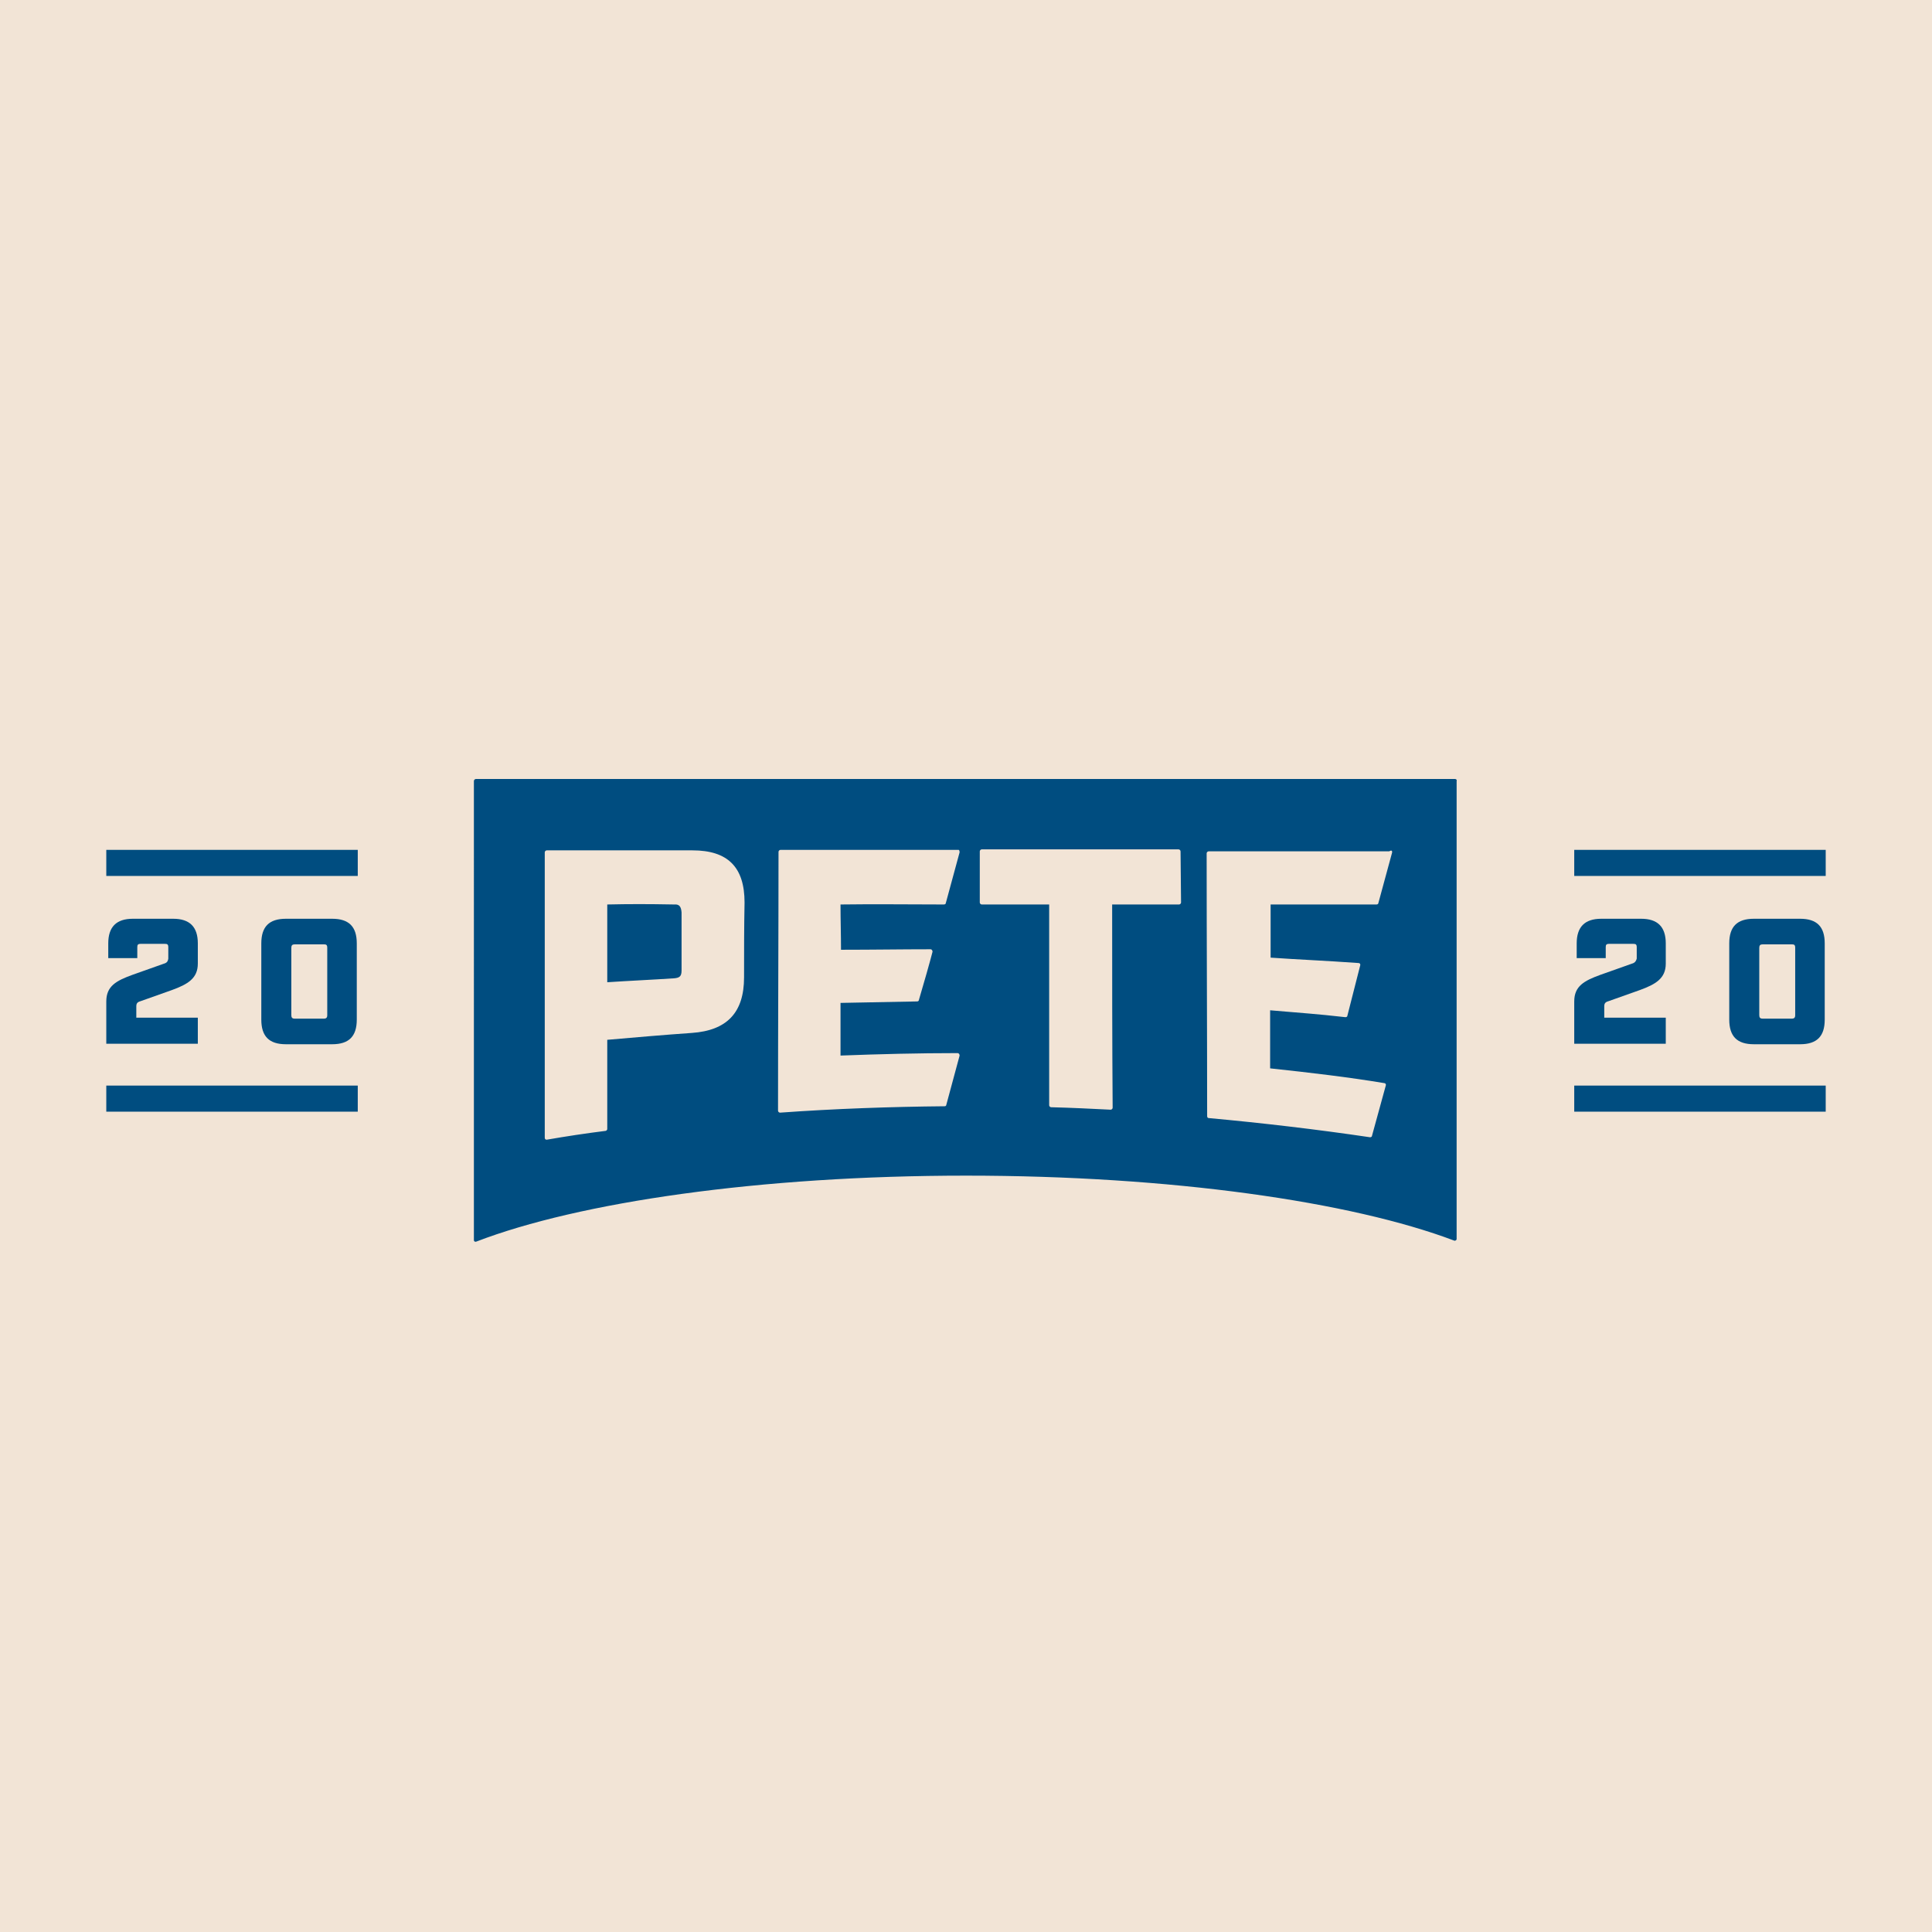 <svg id="Download" x="0px" y="0px" viewBox="0 0 392.6 392.6" style="enable-background:new 0 0 392.6 392.6" xml:space="preserve" xmlns="http://www.w3.org/2000/svg"><rect
          fill="#f2e4d6"
          x="0"
          y="0"
          width="392.6"
          height="392.6" />
        
      <style>
        svg#Download {
          fill: #004d80;
        }
        
      </style>
    <g><path d="M137,183.8c-5.4-0.1-9.1-0.1-13.6,0c0,5.1,0,10.8,0,15.8c4.5-0.3,9.1-0.5,13.6-0.8c1.1-0.1,1.5-0.4,1.5-1.6 c0-3.9,0-7.9,0-11.8C138.4,184.3,138.1,183.7,137,183.8z"></path><g><path d="M295.7,158.3h-199c-0.2,0-0.4,0.2-0.4,0.4V252c0,0.3,0.3,0.4,0.5,0.3c20.8-8,57.6-13.4,99.5-13.4 c41.7,0,78.3,5.3,99.2,13.2c0.2,0.1,0.5-0.1,0.5-0.3v-93.1C296.1,158.5,295.9,158.3,295.7,158.3z M151.2,198.6 c0,7.2-3.5,10.8-10.6,11.3c-5.7,0.4-11.5,0.9-17.2,1.4c0,6,0,12,0,18.1c0,0.2-0.1,0.3-0.3,0.4c-4,0.5-8,1.1-12,1.8 c-0.2,0-0.4-0.1-0.4-0.4v-58c0-0.2,0.2-0.4,0.4-0.4h29.6c7.2,0,10.6,3.4,10.6,10.6C151.2,188.4,151.2,193.5,151.2,198.6z  M195,173.2l-2.8,10.3c0,0.2-0.2,0.3-0.4,0.3c-6.9,0-14.1-0.1-21,0c0,3.2,0.1,6,0.1,9.2c6.7,0,12.1-0.1,18.2-0.1 c0.2,0,0.4,0.2,0.4,0.5c-0.4,1.6-1.9,6.9-2.8,9.9c0,0.1-0.2,0.2-0.3,0.2c-5.2,0.1-10.4,0.2-15.6,0.3c0,3.6,0,7.2,0,10.7 c7.9-0.3,15.8-0.5,23.8-0.5c0.2,0,0.4,0.2,0.4,0.5l-2.7,10c0,0.2-0.2,0.3-0.3,0.3c-11,0.1-22.4,0.5-33.5,1.3 c-0.2,0-0.4-0.2-0.4-0.4c0-17.5,0.1-35.1,0.1-52.6c0-0.2,0.2-0.4,0.4-0.4h36.2C194.9,172.7,195,172.9,195,173.2z M240,183.4 c0,0.2-0.2,0.4-0.4,0.4c-6.7,0-9.9,0-13.6,0c0,13.8,0,27.5,0.1,41.3c0,0.2-0.2,0.4-0.4,0.4c-4-0.2-8-0.4-12.1-0.5 c-0.2,0-0.4-0.2-0.4-0.4c0-13.7,0-27.1,0-40.8c-4.6,0-9.1,0-13.7,0c-0.2,0-0.4-0.2-0.4-0.4c0-3.4,0-7,0-10.4 c0-0.2,0.2-0.4,0.4-0.4h40c0.2,0,0.4,0.2,0.4,0.4L240,183.4L240,183.4z M282.9,173.2l-2.8,10.3c0,0.2-0.2,0.3-0.4,0.3 c-10.3,0-12.5,0-21.5,0c0,3.4,0,7.4,0,10.8c5.7,0.4,10.9,0.6,17.9,1.1c0.2,0,0.4,0.2,0.3,0.5l-2.6,10.2c0,0.2-0.2,0.3-0.4,0.3 c-6.2-0.7-8.4-0.8-15.3-1.4c0,3.8,0,8,0,11.8c8.4,0.9,16,1.8,23.2,3c0.2,0,0.4,0.2,0.3,0.5l-2.8,10.2c0,0.2-0.2,0.3-0.4,0.3 c-10.8-1.6-21.9-2.9-32.8-3.9c-0.2,0-0.3-0.2-0.3-0.4c0-17.8-0.1-35.6-0.1-53.4c0-0.2,0.2-0.4,0.4-0.4h36.7 C282.8,172.7,282.9,172.9,282.9,173.2z"></path></g><g id="secondary"><rect x="21.6" y="220.6" width="51.1" height="5.3"></rect><path d="M365.8,212.2c3.4,0,5-1.6,5-5v-15.5c0-3.4-1.6-5-5-5h-9.4c-3.4,0-5,1.6-5,5v15.5c0,3.4,1.6,5,5,5H365.8z M357.5,192.6 c0-0.5,0.2-0.7,0.7-0.7h5.9c0.5,0,0.7,0.1,0.7,0.7v13.7c0,0.5-0.2,0.7-0.7,0.7h-5.9c-0.5,0-0.7-0.2-0.7-0.7V192.6z"></path><g><path d="M33.1,195.9l-6.2,2.2c-3.3,1.2-5.3,2.3-5.3,5.4v8.6h18.6v-5.3H27.7v-2.3c0-0.7,0.3-0.9,1-1.1l6.2-2.2 c3.3-1.2,5.3-2.4,5.3-5.4v-4.1c0-3.4-1.7-5-5-5H27c-3.4,0-5,1.7-5,5v3h5.9v-2.2c0-0.5,0.1-0.7,0.7-0.7h4.9c0.5,0,0.7,0.1,0.7,0.7 v2.3C34.1,195.5,33.8,195.7,33.1,195.9z"></path><path d="M67.5,212.2c3.4,0,5-1.6,5-5v-15.5c0-3.4-1.6-5-5-5h-9.4c-3.4,0-5,1.6-5,5v15.5c0,3.4,1.6,5,5,5H67.5z M59.2,192.6 c0-0.5,0.2-0.7,0.7-0.7h5.9c0.5,0,0.7,0.1,0.7,0.7v13.7c0,0.5-0.2,0.7-0.7,0.7h-5.9c-0.5,0-0.7-0.2-0.7-0.7V192.6z"></path><rect x="21.6" y="172.7" width="51.1" height="5.3"></rect><path d="M331.4,195.9l-6.2,2.2c-3.3,1.2-5.3,2.3-5.3,5.4v8.6h18.6v-5.3H326v-2.3c0-0.7,0.3-0.9,1-1.1l6.2-2.2 c3.3-1.2,5.3-2.4,5.3-5.4v-4.1c0-3.4-1.7-5-5-5h-8.1c-3.4,0-5,1.7-5,5v3h5.9v-2.2c0-0.5,0.1-0.7,0.7-0.7h4.9 c0.5,0,0.7,0.1,0.7,0.7v2.3C332.4,195.5,332.1,195.7,331.4,195.9z"></path><rect x="319.9" y="172.7" width="51.1" height="5.3"></rect><rect x="319.9" y="220.6" width="51.1" height="5.3"></rect></g></g></g></svg>
